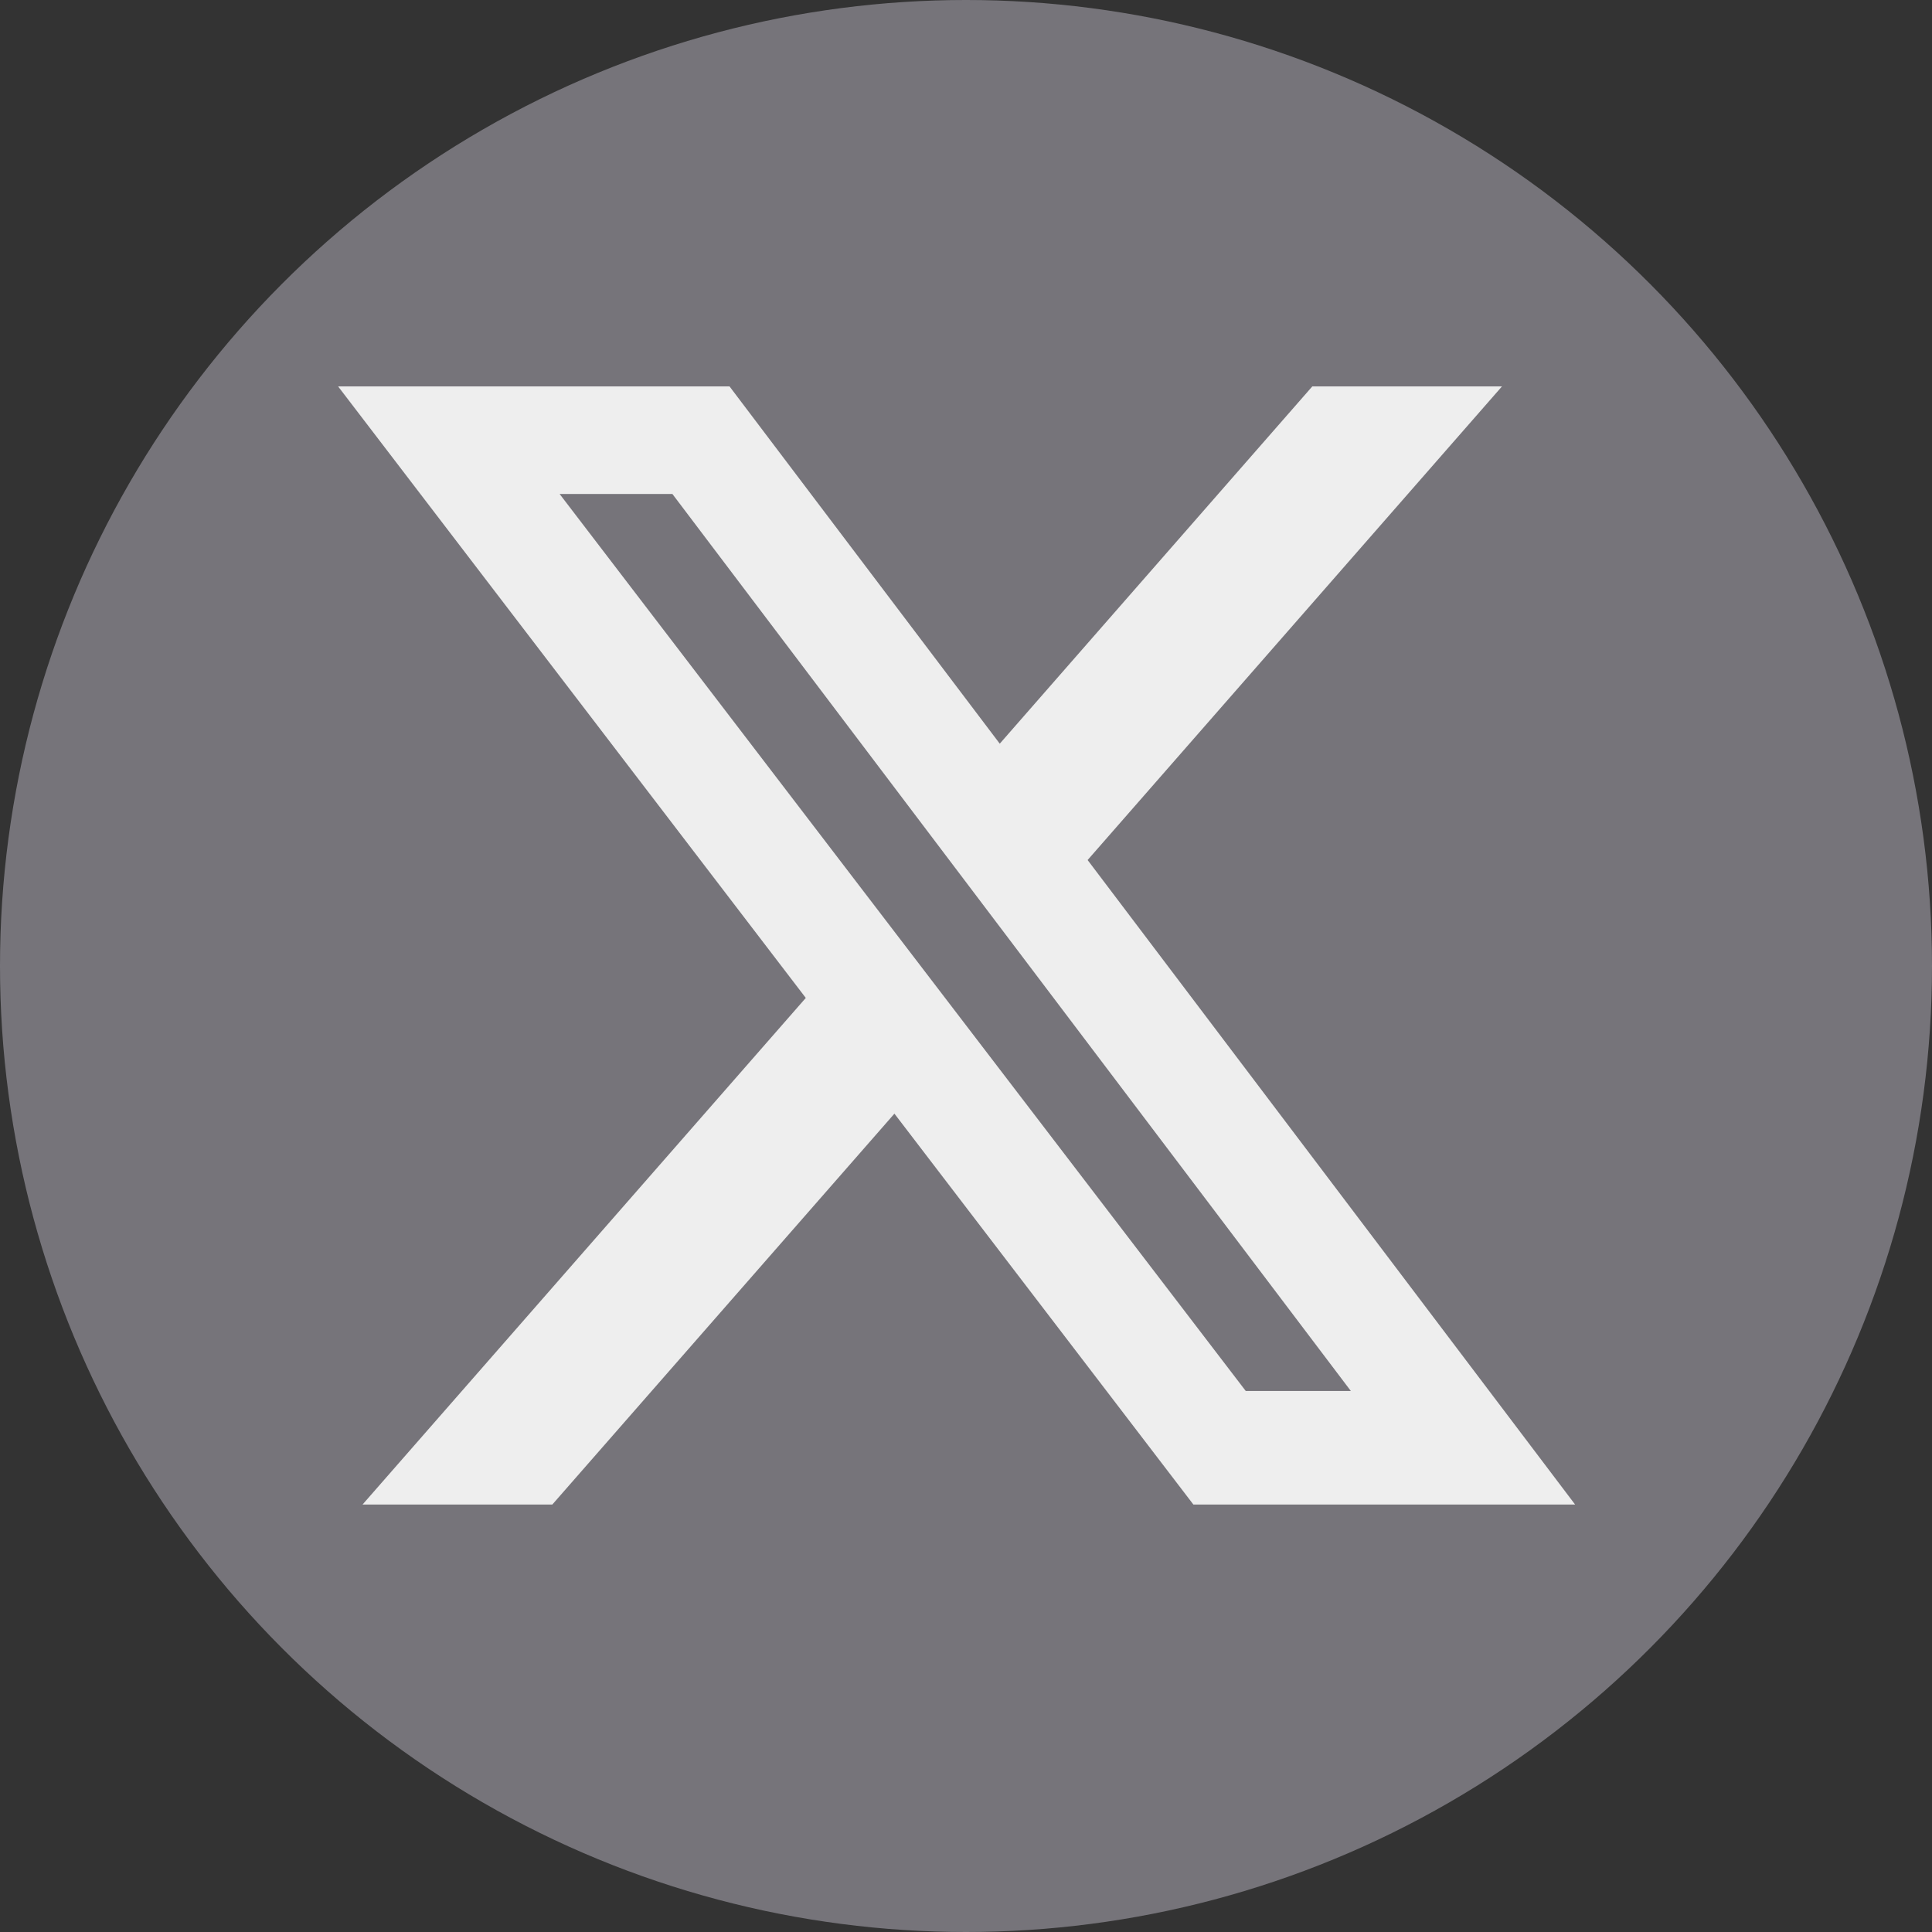 <svg width="40" height="40" viewBox="0 0 40 40" fill="none" xmlns="http://www.w3.org/2000/svg">
<rect x="0" y="0" width="40" height="40" fill="#333333" stroke="none"/>
<g clip-path="url(#clip0_2400_789)">
<circle cx="20" cy="20" r="20" fill="#76747A"/>
<path d="M27.17 8H31.097L22.518 17.806L32.611 31.15H24.708L18.518 23.057L11.435 31.15H7.506L16.683 20.661L7 8H15.104L20.699 15.397L27.17 8ZM25.792 28.799H27.968L13.921 10.227H11.586L25.792 28.799Z" fill="#EEEEEE"/>
</g>
<defs>
<clipPath id="clip0_2400_789">
<rect width="40" height="40" fill="white"/>
</clipPath>
</defs>
</svg>
